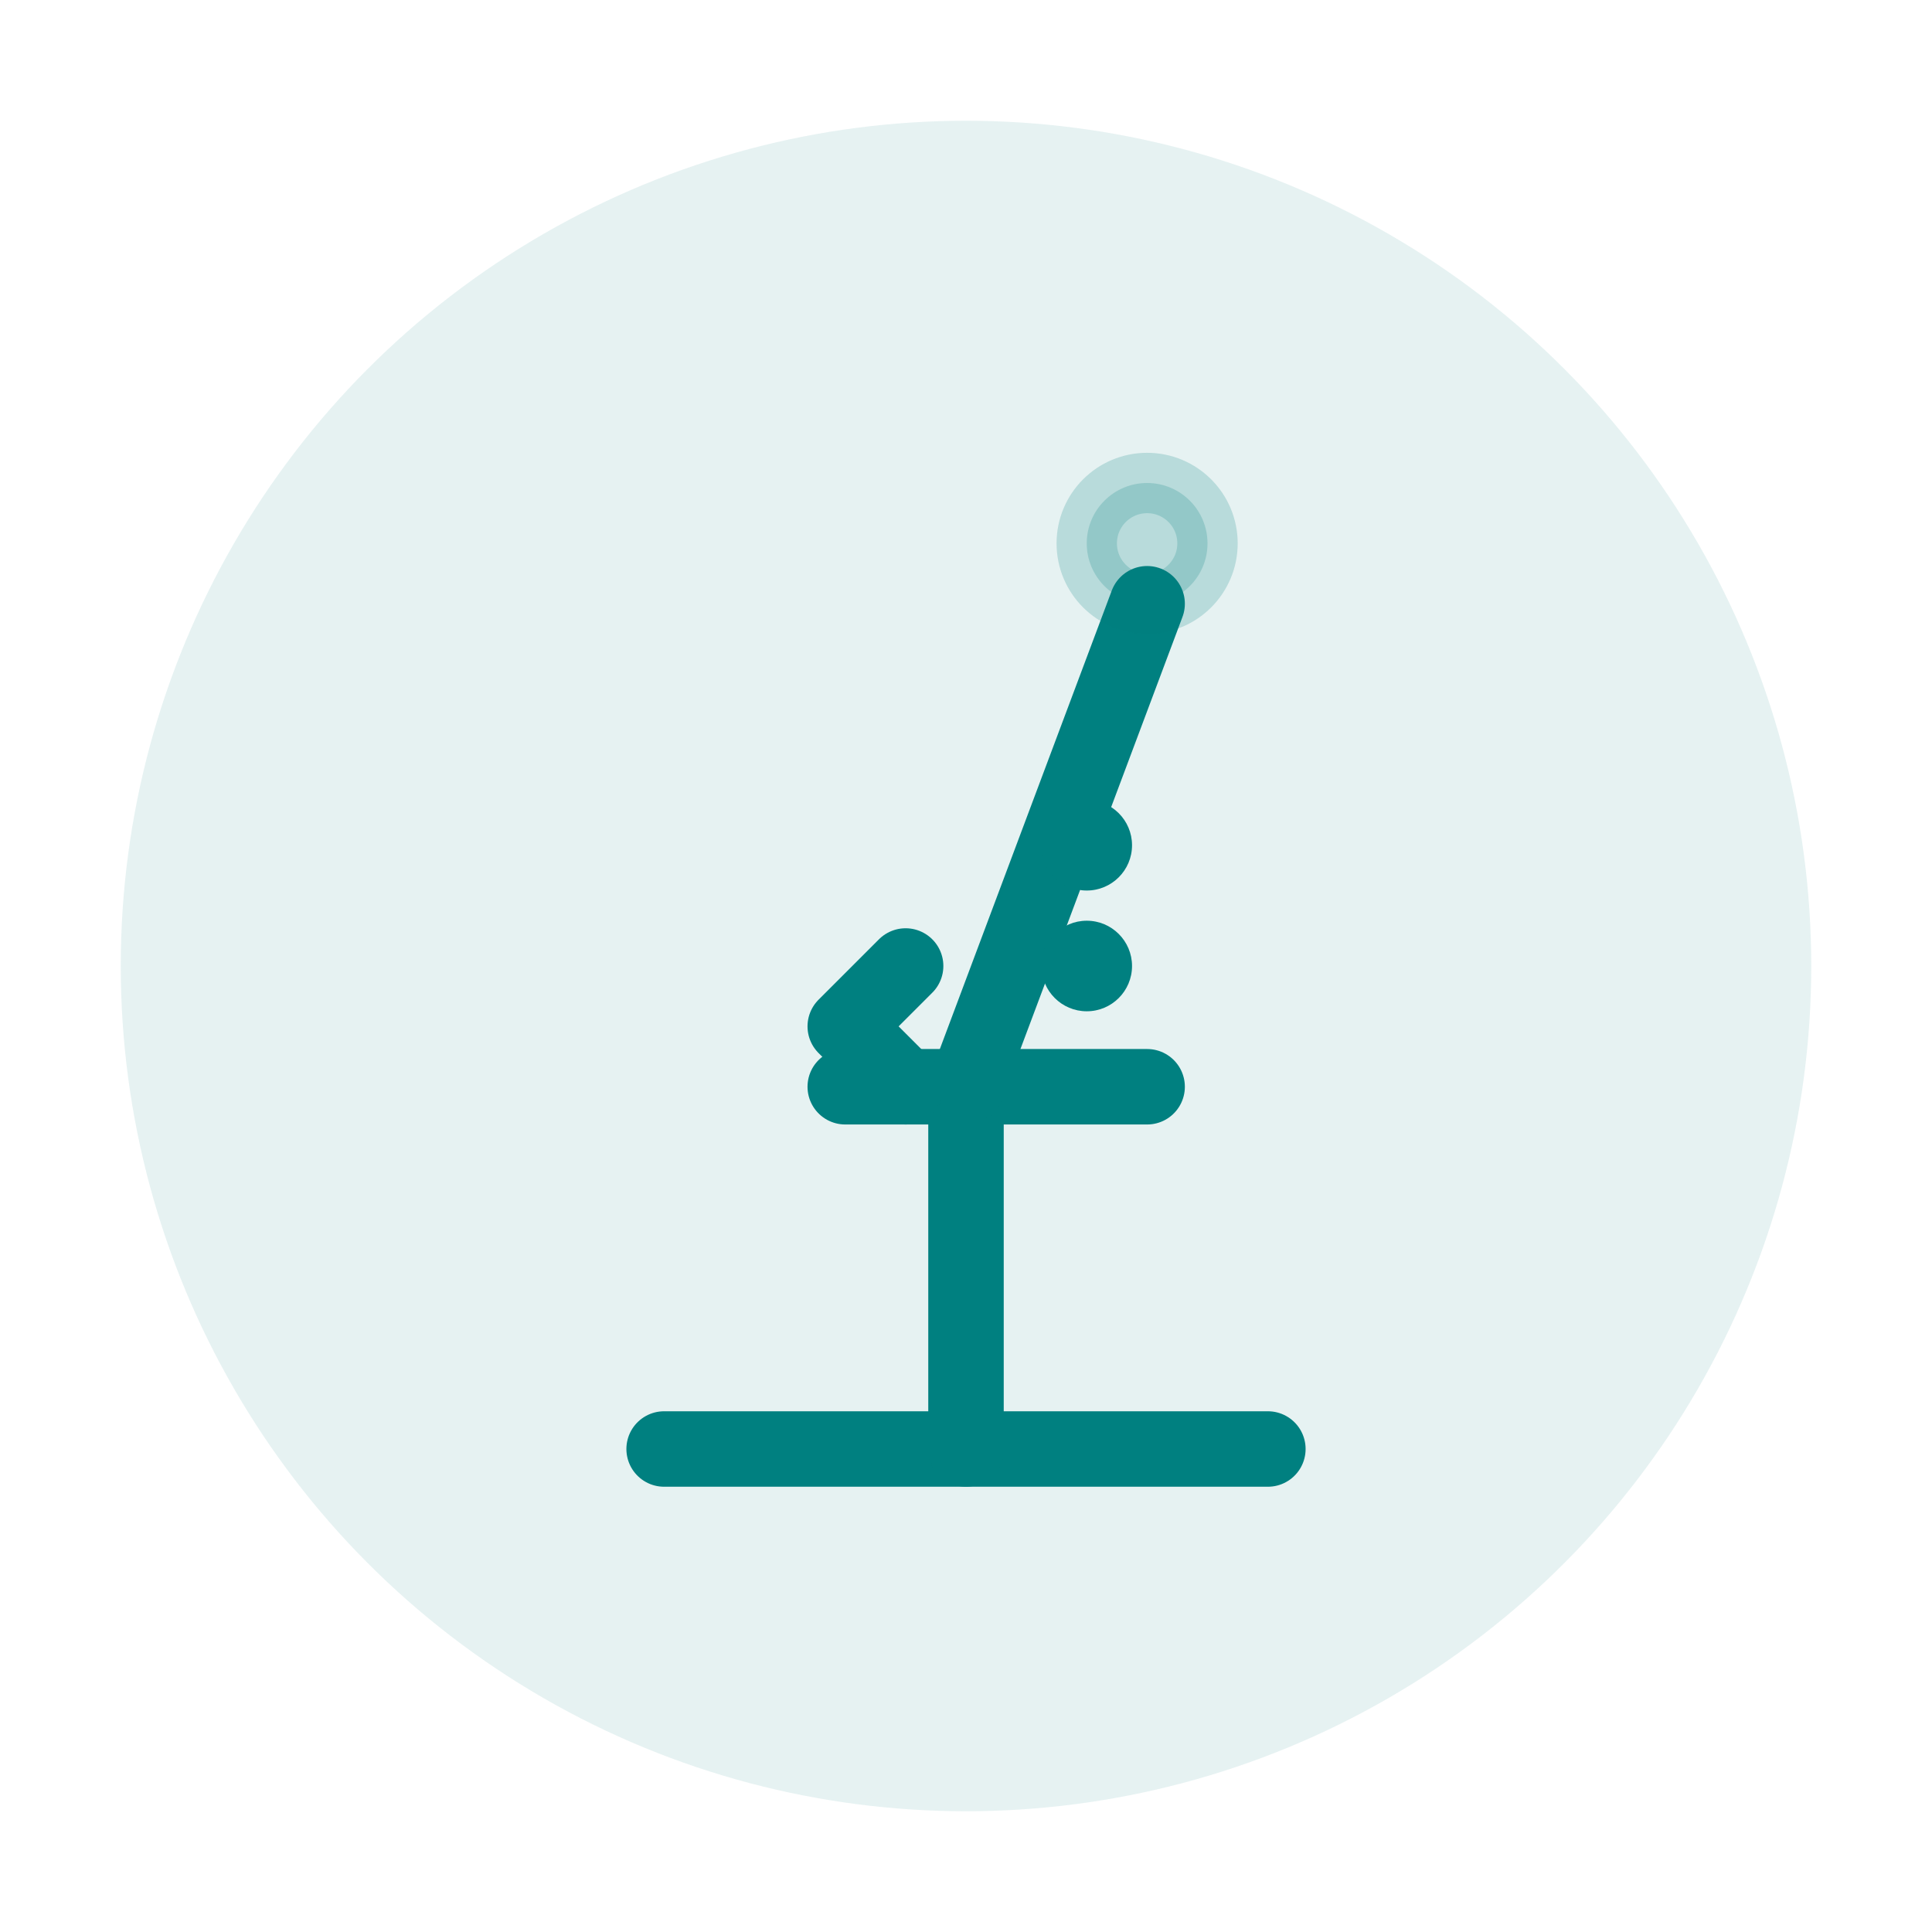 <svg width="64" height="64" viewBox="0 0 64 64" fill="none" xmlns="http://www.w3.org/2000/svg">
  <circle cx="32" cy="32" r="28" fill="#008080" opacity="0.1"/>
  <!-- Base -->
  <line x1="22" y1="48" x2="42" y2="48" stroke="#008080" stroke-width="2.5" stroke-linecap="round"/>
  <!-- Vertical stand -->
  <line x1="32" y1="48" x2="32" y2="36" stroke="#008080" stroke-width="2.5" stroke-linecap="round"/>
  <!-- Stage/Platform -->
  <line x1="28" y1="36" x2="38" y2="36" stroke="#008080" stroke-width="2.5" stroke-linecap="round"/>
  <!-- Main body tube (angled) -->
  <line x1="32" y1="36" x2="38" y2="20" stroke="#008080" stroke-width="2.5" stroke-linecap="round"/>
  <!-- Eyepiece -->
  <circle cx="38" cy="18" r="2" stroke="#008080" stroke-width="2" fill="#008080" opacity="0.2"/>
  <!-- Objective lens housing -->
  <path d="M30 32L28 34L30 36" stroke="#008080" stroke-width="2.5" stroke-linecap="round" stroke-linejoin="round"/>
  <!-- Focus knobs -->
  <circle cx="36" cy="28" r="1.5" fill="#008080"/>
  <circle cx="36" cy="32" r="1.5" fill="#008080"/>
</svg>
